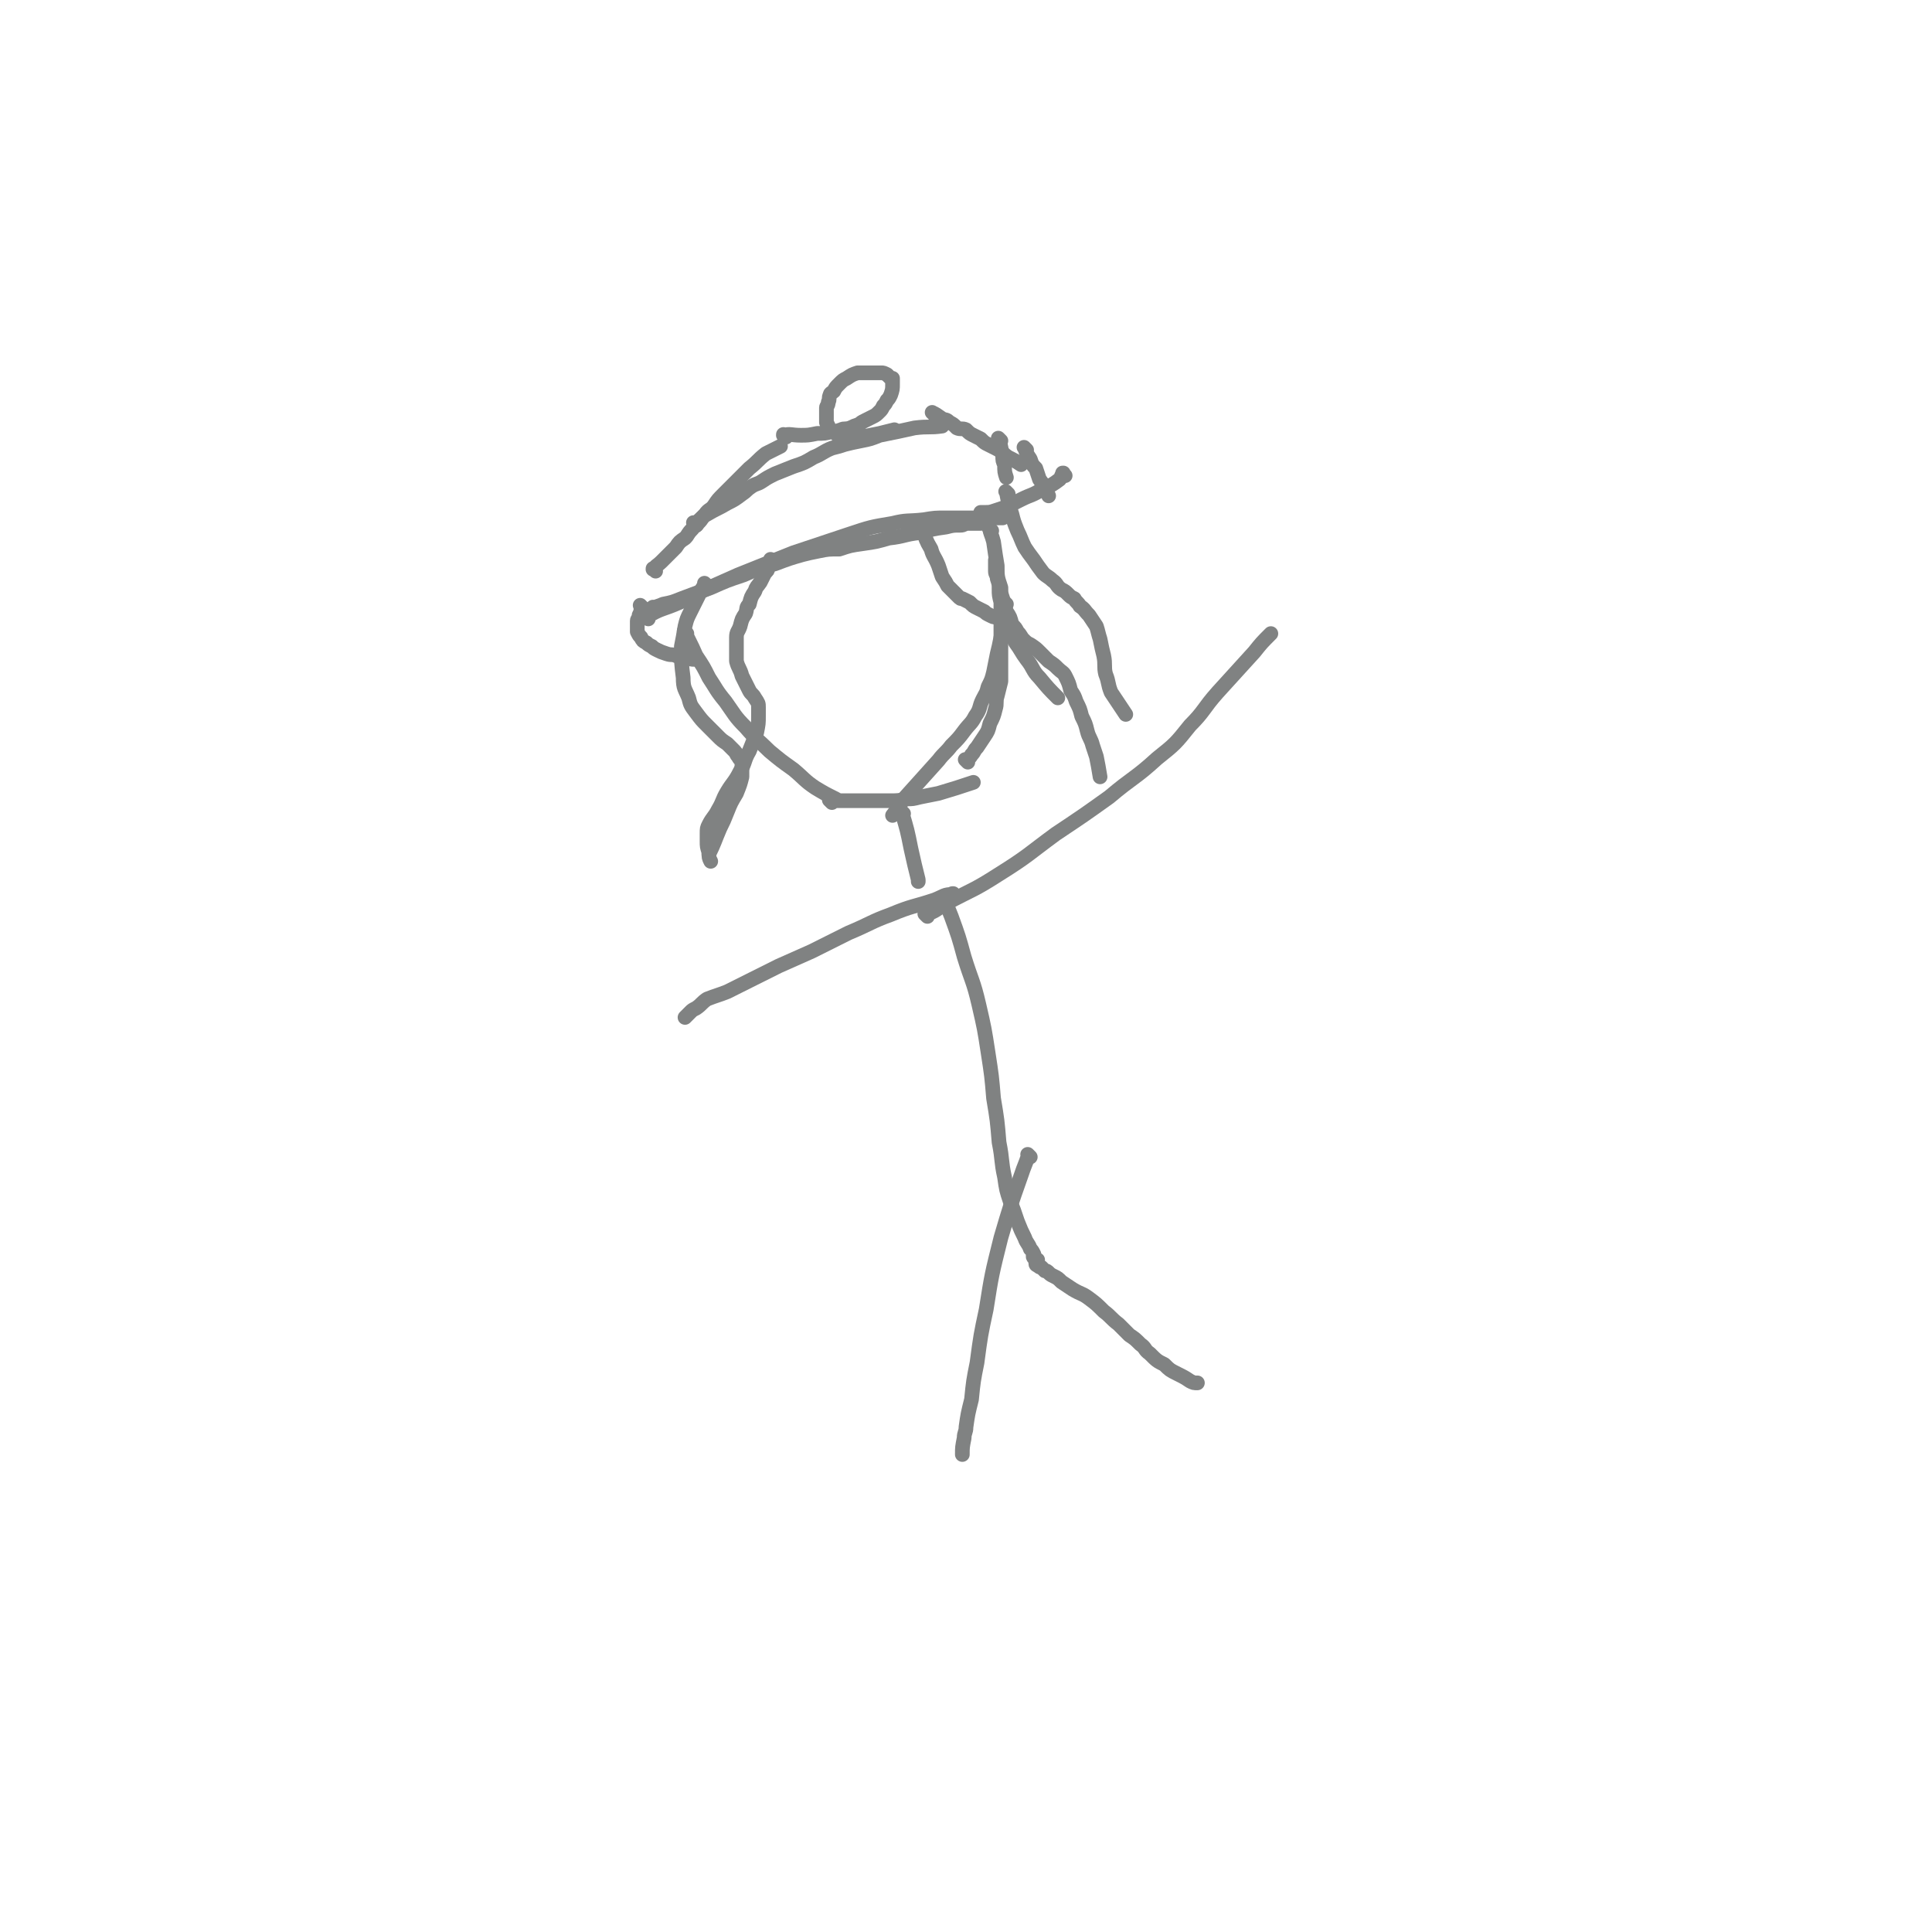 <svg viewBox='0 0 1052 1052' version='1.1' xmlns='http://www.w3.org/2000/svg' xmlns:xlink='http://www.w3.org/1999/xlink'><g fill='none' stroke='#808282' stroke-width='8' stroke-linecap='round' stroke-linejoin='round'><path d='M374,345c-1,-1 -1,-1 -1,-1 -1,-1 0,0 0,0 0,0 0,0 0,0 0,0 0,0 0,0 -1,-1 0,0 0,0 0,0 0,0 0,0 0,0 -1,-1 0,0 2,5 3,6 6,13 4,6 4,6 7,12 4,6 4,7 9,13 5,7 5,8 11,14 6,7 7,7 13,13 6,5 6,5 13,10 6,5 6,6 12,10 5,3 5,3 11,6 '/><path d='M453,437c-1,-1 -1,-1 -1,-1 -1,-1 0,0 0,0 0,0 0,0 0,0 0,0 0,0 0,0 -1,-1 0,0 0,0 0,0 0,0 0,0 0,0 0,0 0,0 -1,-1 0,0 0,0 2,0 2,0 4,0 4,0 4,0 8,0 5,0 5,0 10,0 5,0 5,0 10,0 5,0 5,0 10,-1 3,0 3,0 7,-1 5,-1 5,-1 10,-2 10,-3 10,-3 19,-6 '/><path d='M527,415c-1,-1 -1,-1 -1,-1 -1,-1 0,0 0,0 0,0 0,0 0,0 0,0 0,0 0,0 -1,-1 0,0 0,0 0,0 0,0 0,0 1,-1 2,-1 3,-3 2,-2 1,-2 3,-4 2,-3 2,-3 4,-6 2,-3 2,-3 3,-7 2,-4 2,-4 3,-8 1,-3 0,-4 1,-7 1,-4 1,-4 2,-8 0,-4 0,-4 0,-8 0,-3 0,-3 0,-6 0,-4 0,-4 0,-7 0,-4 0,-4 0,-7 0,-4 0,-4 0,-8 0,-4 0,-4 0,-7 -1,-4 -1,-4 -1,-7 0,-3 0,-3 -1,-6 0,-2 -1,-2 -1,-4 0,-1 0,-1 0,-3 0,-1 0,-1 0,-2 0,0 0,0 0,-1 '/><path d='M548,329c-1,-1 -1,-1 -1,-1 -1,-1 0,0 0,0 0,0 0,0 0,0 0,0 0,0 0,0 -1,-1 0,0 0,0 0,0 0,0 0,0 0,0 0,0 0,0 -1,-1 0,0 0,0 0,2 0,2 0,4 0,4 0,4 -1,8 -1,4 0,4 -1,7 -1,5 -1,5 -2,9 -1,5 -1,5 -2,10 -1,4 -1,4 -3,8 -1,4 -1,3 -3,7 -2,4 -1,5 -4,9 -2,4 -3,4 -6,8 -3,4 -3,4 -7,8 -3,4 -4,4 -7,8 -9,10 -9,10 -18,20 -4,5 -3,5 -7,10 '/><path d='M353,337c-1,-1 -1,-1 -1,-1 -1,-1 0,0 0,0 0,0 0,0 0,0 0,0 -1,0 0,0 8,-5 9,-4 18,-8 7,-3 7,-4 14,-7 9,-4 9,-4 18,-8 15,-6 15,-6 30,-12 15,-5 15,-5 30,-10 12,-4 12,-4 24,-6 8,-2 8,-1 17,-2 6,-1 6,-1 12,-1 4,0 4,0 8,0 0,0 0,0 1,0 2,0 2,0 4,0 3,0 3,0 5,0 2,0 2,0 4,0 2,0 2,0 4,0 1,0 1,0 2,0 0,0 0,0 1,0 1,0 1,0 2,0 0,0 0,0 0,0 '/><path d='M357,332c-1,-1 -1,-1 -1,-1 -1,-1 0,0 0,0 0,0 0,0 0,0 0,0 0,0 0,0 -1,-1 0,0 0,0 2,-1 3,-1 5,-2 5,-1 5,-1 10,-3 8,-3 8,-3 16,-6 9,-4 9,-4 18,-7 9,-4 9,-4 17,-6 8,-3 8,-3 15,-5 4,-1 4,-1 9,-2 5,-1 5,-1 11,-1 6,-2 6,-2 13,-3 7,-1 7,-1 14,-3 9,-1 8,-2 17,-3 7,-2 7,-2 14,-3 4,-1 4,-1 8,-1 2,0 2,-1 4,-1 2,0 2,0 4,0 1,0 1,0 3,0 0,0 0,0 0,0 '/><path d='M350,331c-1,-1 -1,-1 -1,-1 -1,-1 0,0 0,0 0,0 0,0 0,0 0,0 0,0 0,0 -1,-1 0,0 0,0 0,0 0,0 0,0 0,0 0,0 0,0 -1,-1 0,0 0,0 0,0 0,0 0,0 0,3 0,3 -1,5 0,2 -1,2 -1,3 0,2 0,2 0,4 0,1 0,1 0,2 1,2 1,2 2,3 1,2 1,2 3,3 1,1 1,1 3,2 1,1 1,1 3,2 2,1 2,1 5,2 3,1 3,0 5,1 4,1 4,1 9,2 0,0 0,0 1,0 '/><path d='M357,311c-1,-1 -1,-1 -1,-1 -1,-1 0,0 0,0 0,0 0,0 0,0 0,0 -1,0 0,0 1,-2 2,-2 4,-4 2,-2 2,-2 4,-4 2,-2 2,-2 4,-4 2,-3 2,-3 5,-5 2,-2 1,-2 4,-5 1,-2 2,-1 3,-3 3,-3 2,-3 4,-5 2,-3 3,-2 5,-5 2,-3 2,-3 5,-6 2,-2 2,-2 5,-5 2,-2 2,-2 4,-4 3,-3 3,-3 5,-5 5,-4 4,-4 9,-8 4,-2 4,-2 8,-4 '/><path d='M379,286c-1,-1 -1,-1 -1,-1 -1,-1 0,0 0,0 4,-2 3,-3 7,-5 5,-3 6,-3 11,-6 4,-2 4,-2 8,-5 3,-2 2,-2 5,-4 3,-2 3,-1 6,-3 3,-2 3,-2 7,-4 5,-2 5,-2 10,-4 6,-2 6,-2 11,-5 5,-2 5,-3 10,-5 4,-1 4,-1 7,-2 4,-1 4,-1 9,-2 5,-1 5,-1 10,-3 10,-2 10,-2 19,-4 8,-1 8,0 15,-1 '/><path d='M509,226c-1,-1 -1,-1 -1,-1 -1,-1 0,0 0,0 0,0 0,0 0,0 0,0 -1,-1 0,0 1,0 2,1 5,3 2,1 2,0 4,2 2,1 2,1 4,3 2,1 3,0 5,1 2,2 2,2 4,3 2,1 2,1 4,2 2,2 2,2 4,3 2,1 2,1 4,2 4,2 4,3 7,5 4,2 4,2 7,4 '/><path d='M545,240c-1,-1 -1,-1 -1,-1 -1,-1 0,0 0,0 1,4 1,5 2,9 0,3 0,3 1,5 0,4 0,4 1,7 '/><path d='M559,245c-1,-1 -1,-1 -1,-1 -1,-1 0,0 0,0 1,3 1,3 3,6 1,3 1,3 3,5 1,3 1,3 2,6 3,4 3,4 5,9 '/><path d='M580,259c-1,-1 -1,-1 -1,-1 -1,-1 0,0 0,0 0,0 0,0 0,0 0,0 0,0 0,0 -1,-1 0,0 0,0 0,0 0,0 0,0 0,0 0,-1 0,0 -1,0 -1,2 -2,3 -4,3 -4,3 -9,5 -6,4 -6,3 -12,6 -4,2 -4,2 -8,4 -3,1 -3,1 -6,2 -3,1 -3,1 -6,1 -1,0 -1,0 -2,0 '/><path d='M428,238c-1,-1 -1,-1 -1,-1 -1,-1 0,0 0,0 0,0 0,0 0,0 0,0 -1,0 0,0 3,-1 4,0 9,0 4,0 4,0 9,-1 4,0 4,0 8,-1 2,0 2,0 5,-1 2,-1 2,0 5,-1 2,-1 2,-1 5,-2 1,-1 1,-1 3,-2 2,-1 2,-1 4,-2 2,-1 2,-1 4,-3 1,-1 1,-1 2,-3 1,-1 1,-1 2,-3 1,-1 1,-1 2,-3 1,-3 1,-3 1,-6 0,-1 0,-2 0,-3 0,0 0,0 -1,0 -1,-1 -1,-1 -2,-2 -2,-1 -2,-1 -3,-1 -2,0 -2,0 -4,0 -2,0 -2,0 -4,0 -2,0 -2,0 -5,0 -3,1 -3,1 -6,3 -2,1 -2,1 -4,3 -2,2 -2,2 -3,4 -1,1 -2,1 -2,2 -1,2 0,2 -1,4 0,2 -1,2 -1,3 0,2 0,2 0,3 0,1 0,1 0,2 0,1 0,2 0,3 1,2 1,2 2,4 1,1 1,1 3,2 1,1 1,1 3,2 2,0 2,0 5,0 3,0 3,0 6,0 5,-1 5,-1 10,-2 4,-1 4,-1 8,-2 '/><path d='M540,289c-1,-1 -1,-1 -1,-1 -1,-1 0,0 0,0 0,0 0,0 0,0 0,0 0,0 0,0 -1,-1 0,0 0,0 0,0 0,0 0,0 0,0 -1,-1 0,0 0,2 1,3 2,7 1,7 1,7 2,13 0,6 0,6 2,12 0,3 0,3 1,6 1,4 1,4 2,7 2,3 2,3 3,7 2,2 2,2 3,4 2,2 2,3 3,4 2,2 2,2 4,3 3,2 3,2 5,4 3,3 3,3 5,5 3,2 3,2 5,4 2,2 3,2 4,4 2,4 2,4 3,8 2,3 2,3 3,6 2,4 2,4 3,8 2,4 2,4 3,8 1,4 2,4 3,8 1,3 1,3 2,6 1,5 1,5 2,11 0,0 0,0 0,0 '/><path d='M549,269c-1,-1 -2,-2 -1,-1 1,5 1,6 3,12 1,4 1,4 3,9 2,4 2,5 4,9 2,3 2,3 5,7 2,3 2,3 5,7 2,2 3,2 5,4 3,2 2,3 5,5 2,1 2,1 4,3 1,1 1,1 3,2 1,2 2,2 3,4 3,2 2,2 5,5 2,3 2,3 4,6 1,3 1,4 2,7 1,5 1,5 2,9 1,5 0,6 1,10 2,5 1,5 3,10 4,6 4,6 8,12 '/><path d='M504,291c-1,-1 -1,-1 -1,-1 -1,-1 0,0 0,0 0,0 0,0 0,0 0,0 -1,-1 0,0 1,3 1,4 4,9 1,4 2,4 4,9 1,3 1,3 2,6 2,3 2,3 3,5 2,2 2,2 3,3 2,2 2,2 3,3 1,1 1,1 2,1 2,1 2,1 4,2 2,2 2,2 4,3 2,1 2,1 4,2 1,1 1,1 3,2 2,1 2,1 3,1 2,1 2,1 3,2 2,2 2,2 3,4 3,4 3,4 5,8 3,4 3,5 6,9 4,5 3,6 7,10 5,6 5,6 10,11 '/><path d='M421,306c-1,-1 -1,-1 -1,-1 -1,-1 0,0 0,0 0,0 0,0 0,0 0,0 0,0 0,0 -1,-1 0,0 0,0 0,0 0,0 0,0 -1,2 -1,2 -2,5 0,1 -1,1 -2,3 -1,2 -1,2 -2,4 -2,3 -2,2 -3,5 -2,3 -2,3 -3,7 -2,2 -1,2 -2,5 -2,3 -2,3 -3,7 -1,3 -2,3 -2,6 0,3 0,3 0,6 0,3 0,3 0,7 1,4 2,4 3,8 2,4 2,4 4,8 1,2 2,2 3,4 2,3 2,3 2,5 0,2 0,2 0,5 0,4 0,4 -1,9 -2,5 -2,5 -4,10 -3,5 -2,6 -5,11 -3,6 -4,6 -7,11 -3,5 -2,5 -5,10 -2,4 -3,4 -5,8 -1,2 -1,2 -1,5 0,2 0,2 0,4 0,3 0,3 1,6 0,3 0,3 1,5 '/><path d='M385,319c-1,-1 -1,-1 -1,-1 -1,-1 0,0 0,0 0,0 0,0 0,0 0,0 0,0 0,0 -1,-1 0,0 0,0 -2,3 -2,3 -4,7 -2,4 -2,4 -4,8 -2,4 -2,4 -3,8 -1,6 -1,6 -2,11 0,9 0,9 1,17 0,6 1,6 3,11 1,4 1,4 4,8 3,4 3,4 6,7 3,3 3,3 6,6 2,2 2,2 5,4 2,2 2,2 4,4 1,1 1,2 2,3 1,2 2,2 2,3 0,2 0,2 0,3 0,2 0,2 0,5 -1,4 -1,4 -3,9 -3,5 -3,5 -5,10 -2,5 -2,5 -4,9 -3,7 -3,8 -6,14 '/><path d='M492,443c-1,-1 -1,-1 -1,-1 -1,-1 0,0 0,0 0,0 0,0 0,0 0,0 0,0 0,0 -1,-1 0,0 0,0 3,10 3,10 5,20 2,9 2,9 4,17 0,1 0,1 0,1 '/><path d='M505,499c-1,-1 -1,-1 -1,-1 -1,-1 0,0 0,0 0,0 0,0 0,0 0,0 0,0 0,0 -1,-1 0,0 0,0 6,-2 6,-3 11,-6 15,-8 15,-7 29,-16 16,-10 16,-11 31,-22 15,-10 15,-10 29,-20 13,-11 14,-10 26,-21 10,-8 10,-8 18,-18 8,-8 7,-9 15,-18 10,-11 10,-11 20,-22 4,-5 4,-5 9,-10 '/><path d='M520,488c-1,-1 -1,-1 -1,-1 -1,-1 0,0 0,0 0,0 0,0 0,0 0,0 0,0 0,0 -1,-1 0,0 0,0 0,0 0,0 0,0 0,0 0,-1 0,0 -5,0 -5,1 -10,3 -12,4 -12,3 -24,8 -11,4 -11,5 -23,10 -10,5 -10,5 -20,10 -9,4 -9,4 -18,8 -8,4 -8,4 -16,8 -6,3 -6,3 -12,6 -5,2 -6,2 -11,4 -3,2 -3,3 -6,5 -2,1 -2,1 -3,2 -2,2 -2,2 -3,3 '/><path d='M515,490c-1,-1 -1,-1 -1,-1 -1,-1 0,0 0,0 0,0 0,0 0,0 0,0 0,0 0,0 -1,-1 0,0 0,0 2,5 2,5 4,10 4,11 4,11 7,22 4,13 5,13 8,26 3,13 3,13 5,26 2,13 2,13 3,25 2,12 2,12 3,24 2,10 1,10 3,19 1,7 1,7 3,13 2,5 2,5 4,11 2,5 2,5 4,9 1,3 2,3 3,6 1,1 1,1 2,3 0,0 -1,1 0,2 0,0 1,0 2,1 0,0 -1,0 -1,0 0,1 0,1 0,1 0,0 0,0 0,0 0,1 0,1 0,1 0,1 1,1 1,1 1,1 1,1 2,1 1,1 1,1 2,2 1,0 1,0 2,1 1,1 1,1 3,2 2,1 2,1 4,3 3,2 3,2 6,4 5,3 5,2 9,5 4,3 4,3 8,7 4,3 4,4 8,7 3,3 3,3 6,6 3,2 3,2 6,5 3,2 2,3 5,5 4,4 4,4 8,6 3,3 3,3 7,5 4,2 4,2 7,4 2,1 2,1 4,1 '/><path d='M561,630c-1,-1 -1,-1 -1,-1 -1,-1 0,0 0,0 0,0 0,0 0,0 0,0 0,0 0,0 -1,-1 0,0 0,0 0,0 0,0 0,0 -2,6 -2,5 -4,11 -6,17 -6,17 -11,34 -5,20 -5,20 -8,39 -3,14 -3,14 -5,29 -2,10 -2,10 -3,20 -2,8 -2,8 -3,15 0,3 -1,3 -1,6 -1,5 -1,5 -1,9 '/></g>
</svg>
